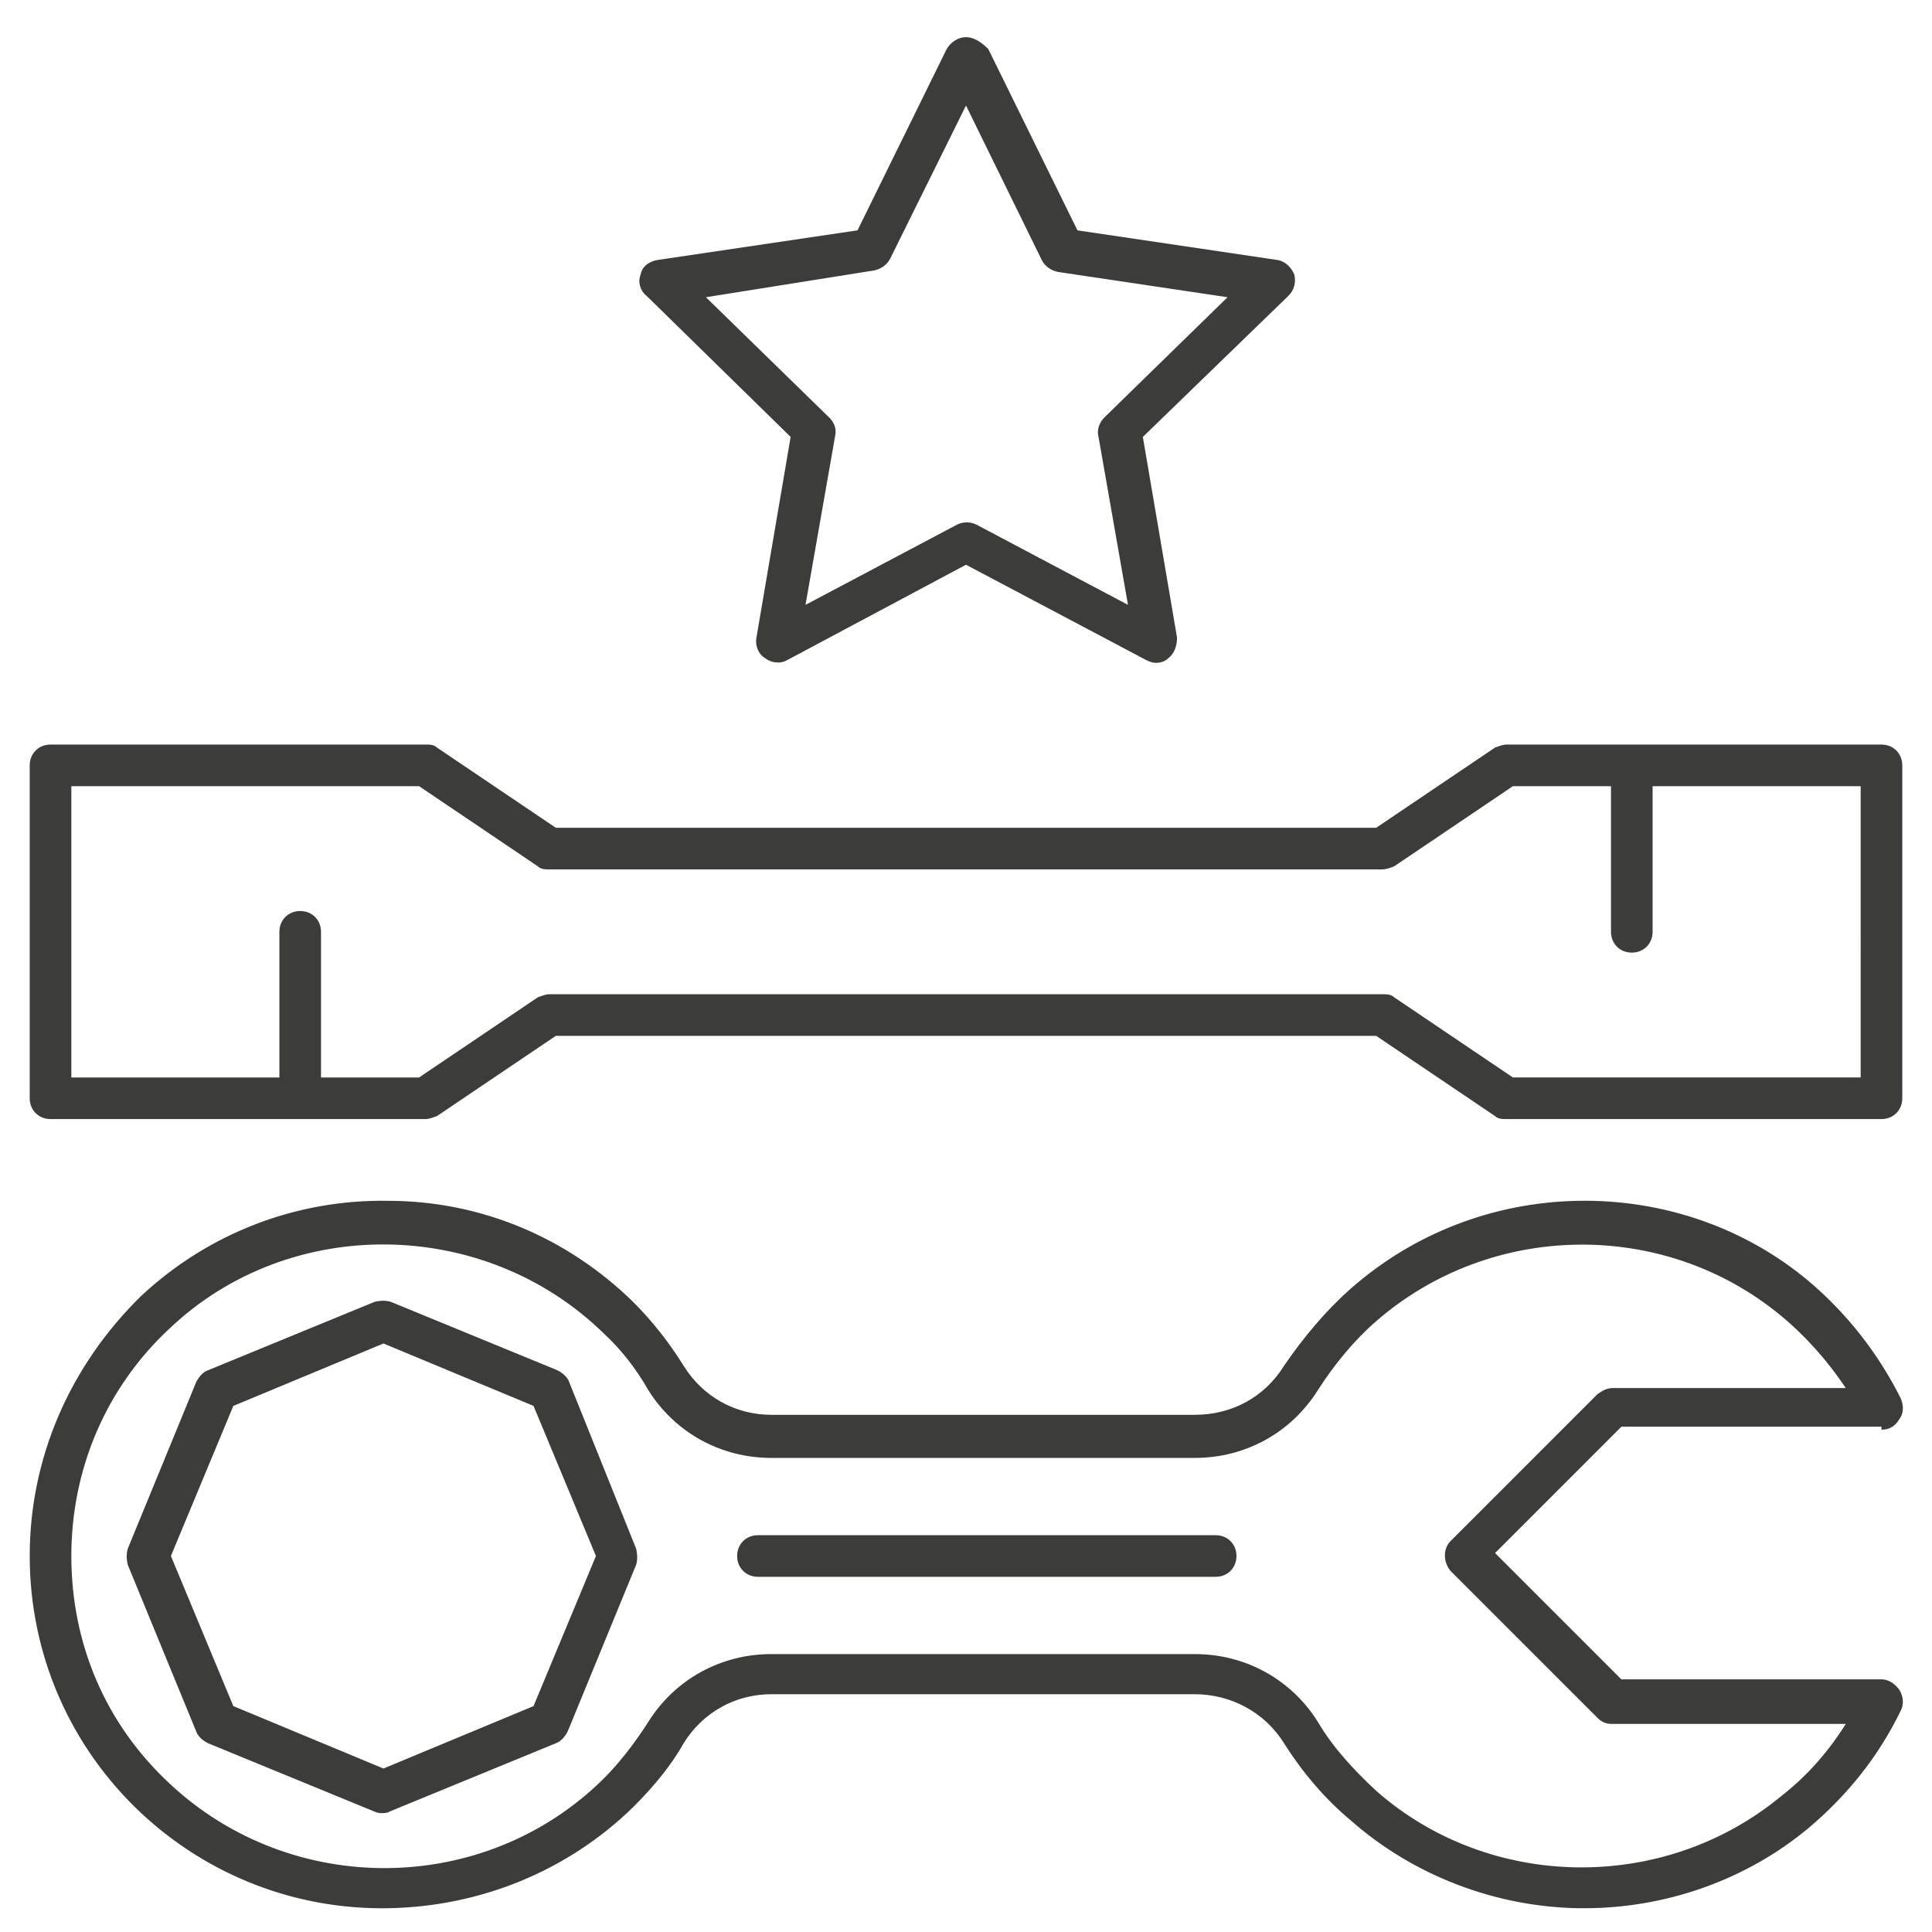 <?xml version="1.0" encoding="utf-8"?>
<!-- Generator: Adobe Illustrator 22.0.0, SVG Export Plug-In . SVG Version: 6.00 Build 0)  -->
<svg version="1.1" id="Réteg_1" xmlns="http://www.w3.org/2000/svg" xmlns:xlink="http://www.w3.org/1999/xlink" x="0px" y="0px"
	 viewBox="0 0 130 130" style="enable-background:new 0 0 130 130;" xml:space="preserve">
<style type="text/css">
	.st0{fill:#3C3C3B;}
</style>
<g>
	<path class="st0" d="M53.2,29.4l-2.3,13.5c-0.1,0.5,0.1,1.1,0.6,1.4c0.4,0.3,1,0.4,1.5,0.1L65,38l12.1,6.4c0.2,0.1,0.4,0.2,0.7,0.2
		c0.3,0,0.6-0.1,0.8-0.3c0.4-0.3,0.6-0.8,0.6-1.4l-2.3-13.5l9.8-9.5c0.4-0.4,0.5-0.9,0.4-1.4c-0.2-0.5-0.6-0.9-1.1-1l-13.5-2
		l-6-12.2C66,2.8,65.5,2.5,65,2.5s-1,0.3-1.3,0.8l-6,12.2l-13.5,2c-0.5,0.1-1,0.4-1.1,1c-0.2,0.5,0,1.1,0.4,1.4L53.2,29.4z
		 M58.8,18.2c0.5-0.1,0.9-0.4,1.1-0.8L65,7.1l5.1,10.4c0.2,0.4,0.6,0.7,1.1,0.8l11.4,1.7l-8.3,8.1c-0.3,0.3-0.5,0.8-0.4,1.2l2,11.4
		l-10.2-5.4c-0.4-0.2-0.9-0.2-1.3,0l-10.2,5.4l2-11.4c0.1-0.5-0.1-0.9-0.4-1.2l-8.3-8.1L58.8,18.2z"/>
	<path class="st0" d="M38.3,93c-0.1-0.3-0.4-0.6-0.8-0.8l-11.2-4.6c-0.3-0.1-0.7-0.1-1.1,0l-11.2,4.6c-0.3,0.1-0.6,0.4-0.8,0.8
		l-4.6,11.2c-0.1,0.3-0.1,0.7,0,1.1l4.6,11.2c0.1,0.3,0.4,0.6,0.8,0.8l11.2,4.6c0.2,0.1,0.4,0.1,0.5,0.1s0.4,0,0.5-0.1l11.2-4.6
		c0.3-0.1,0.6-0.4,0.8-0.8l4.6-11.2c0.1-0.3,0.1-0.7,0-1.1L38.3,93z M35.9,114.8L25.8,119l-10.1-4.2l-4.2-10.1l4.2-10.1l10.1-4.2
		l10.1,4.2l4.2,10.1L35.9,114.8z"/>
	<path class="st0" d="M126.6,96.2c0.5,0,0.9-0.2,1.2-0.7c0.3-0.4,0.3-0.9,0.1-1.4c-1.5-3-3.6-5.7-6.2-7.9c-4.3-3.6-9.8-5.5-15.5-5.4
		c-5.7,0.1-11.1,2.2-15.3,5.9c-1.7,1.5-3.2,3.3-4.5,5.2c-1.3,2.1-3.5,3.3-6,3.3H51.9c-2.4,0-4.6-1.2-5.9-3.3c-1-1.6-2.1-3-3.4-4.3
		c-4.4-4.3-10.2-6.8-16.5-6.8c-6.2-0.1-12.1,2.2-16.6,6.4C4.7,91.9,2,98.1,2,104.7c0,6.6,2.7,12.8,7.5,17.3
		c4.5,4.2,10.4,6.5,16.6,6.4c6.2-0.1,12.1-2.5,16.5-6.8c1.3-1.3,2.5-2.7,3.4-4.3c1.3-2.1,3.5-3.3,5.9-3.3h28.5c2.4,0,4.7,1.2,6,3.3
		c1.2,1.9,2.7,3.7,4.5,5.2c4.2,3.7,9.7,5.8,15.3,5.9c0.1,0,0.3,0,0.4,0c5.5,0,10.9-1.9,15.1-5.4c2.6-2.2,4.7-4.8,6.2-7.9
		c0.2-0.4,0.2-0.9-0.1-1.4c-0.3-0.4-0.7-0.7-1.2-0.7h-17.5l-8.5-8.5l8.5-8.5H126.6z M107.5,93.8l-9.9,9.9c-0.5,0.5-0.5,1.4,0,2
		l9.9,9.9c0.3,0.3,0.6,0.4,1,0.4h15.7c-1.2,1.9-2.6,3.5-4.4,4.9c-7.9,6.5-19.6,6.3-27.2-0.4c-1.5-1.4-2.9-2.9-3.9-4.6
		c-1.8-2.9-4.9-4.6-8.3-4.6H51.9c-3.4,0-6.5,1.7-8.3,4.6c-0.9,1.4-1.9,2.7-3,3.8c-8,7.9-21,8-29.2,0.3c-4.3-4-6.6-9.4-6.6-15.3
		c0-5.8,2.3-11.3,6.6-15.3c8.1-7.7,21.2-7.5,29.2,0.3c1.2,1.1,2.2,2.4,3,3.8c1.8,2.9,4.9,4.6,8.3,4.6h28.5c3.4,0,6.5-1.7,8.3-4.6
		c1.1-1.7,2.4-3.3,3.9-4.6c7.7-6.7,19.3-6.9,27.2-0.4c1.7,1.4,3.2,3.1,4.4,4.9h-15.7C108.1,93.4,107.8,93.6,107.5,93.8z"/>
	<path class="st0" d="M81.8,103.3H51c-0.8,0-1.4,0.6-1.4,1.4c0,0.8,0.6,1.4,1.4,1.4h30.8c0.8,0,1.4-0.6,1.4-1.4
		C83.2,103.9,82.6,103.3,81.8,103.3z"/>
	<path class="st0" d="M126.6,50.1h-25.2c-0.3,0-0.5,0.1-0.8,0.2l-8,5.4H37.4l-8-5.4c-0.2-0.2-0.5-0.2-0.8-0.2H3.4
		c-0.8,0-1.4,0.6-1.4,1.4v22.4c0,0.8,0.6,1.4,1.4,1.4h25.2c0.3,0,0.5-0.1,0.8-0.2l8-5.4h55.2l8,5.4c0.2,0.2,0.5,0.2,0.8,0.2h25.2
		c0.8,0,1.4-0.6,1.4-1.4V51.5C128,50.7,127.4,50.1,126.6,50.1z M125.2,72.5h-23.4l-8-5.4c-0.2-0.2-0.5-0.2-0.8-0.2H37
		c-0.3,0-0.5,0.1-0.8,0.2l-8,5.4h-6.6v-9.8c0-0.8-0.6-1.4-1.4-1.4c-0.8,0-1.4,0.6-1.4,1.4v9.8h-14V52.9h23.4l8,5.4
		c0.2,0.2,0.5,0.2,0.8,0.2h56c0.3,0,0.5-0.1,0.8-0.2l8-5.4h6.6v9.8c0,0.8,0.6,1.4,1.4,1.4c0.8,0,1.4-0.6,1.4-1.4v-9.8h14V72.5z"/>
</g>
</svg>
